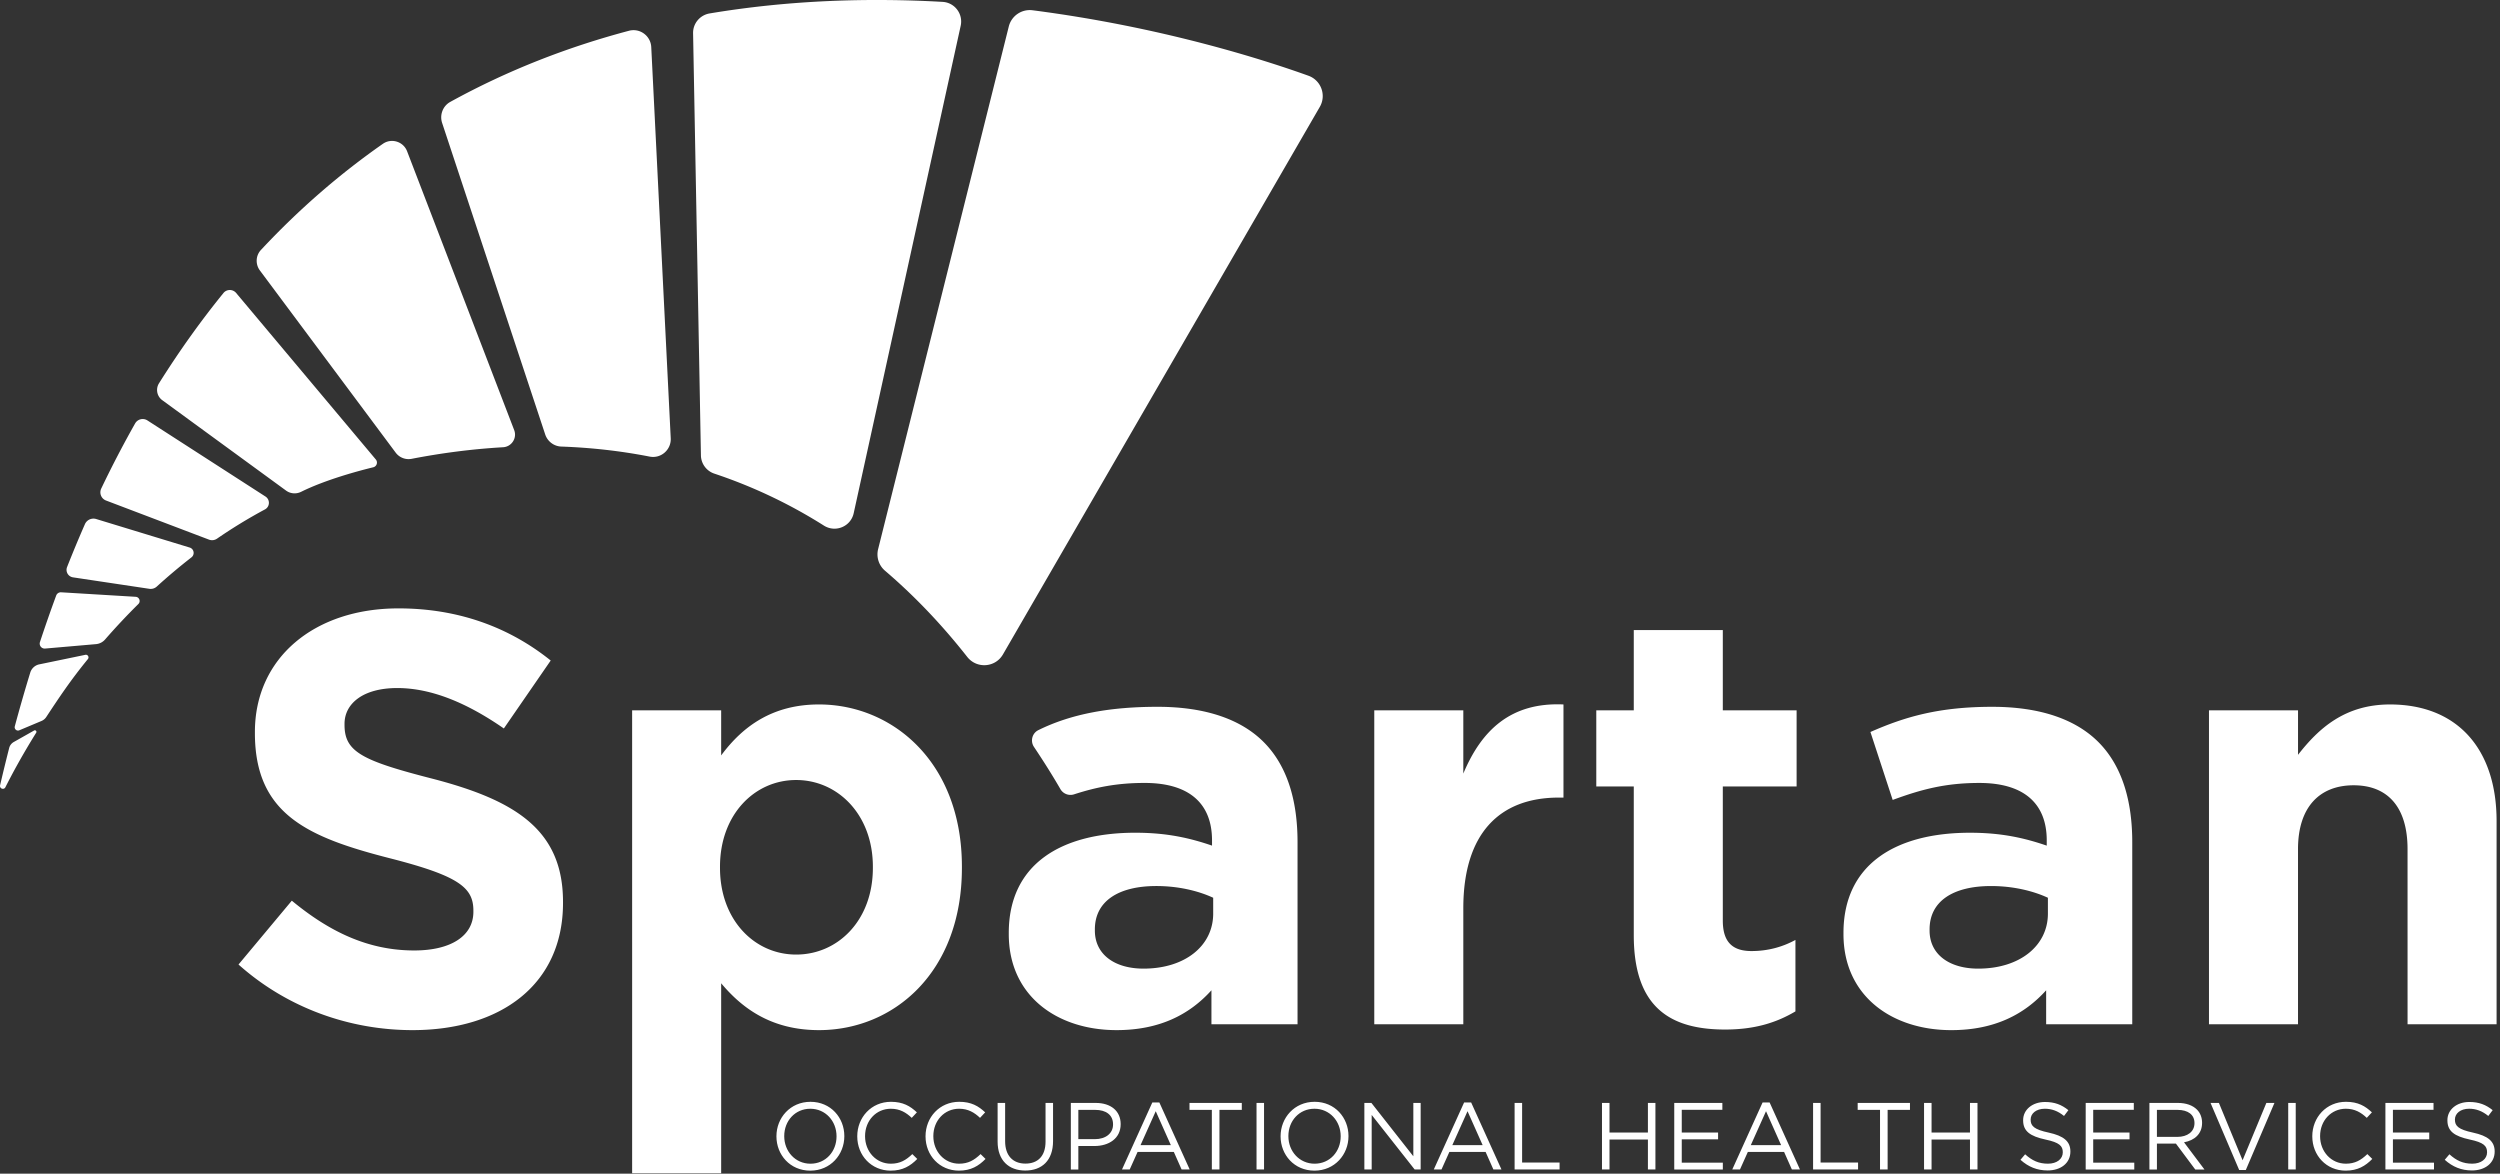 <svg width="688" height="323" xmlns="http://www.w3.org/2000/svg"><rect width="100%" height="100%" fill="#333333" stroke="none"/><g fill="#FFF" fill-rule="evenodd"><path d="M121.674 33.838l28.361 85.708c.637 1.923 2.393 3.276 4.418 3.348 8.032.286 16.178 1.165 24.34 2.765 3.105.609 5.95-1.884 5.792-5.044l-5.36-107.654c-.155-3.103-3.127-5.29-6.13-4.494-16.58 4.393-33.139 10.739-49.179 19.574-2.048 1.128-2.976 3.577-2.242 5.797M71.52 74.429l37.374 50.143a4.437 4.437 0 0 0 4.415 1.692c8.074-1.566 16.497-2.684 25.14-3.184 2.356-.136 3.898-2.522 3.052-4.725L112.033 41.63c-1.03-2.683-4.309-3.698-6.665-2.052-11.657 8.143-22.912 17.803-33.558 29.207-1.452 1.555-1.56 3.938-.29 5.644m-26.868 35.698l34.08 24.888c1.21.883 2.801.995 4.142.33 6.781-3.358 15.804-5.76 19.85-6.75a1.33 1.33 0 0 0 .698-2.15l-38.437-45.82c-.913-1.088-2.597-1.088-3.492.015-6.178 7.603-12.107 15.87-17.743 24.853a3.47 3.47 0 0 0 .902 4.634m-15.474 27.615l28.341 10.765a2.393 2.393 0 0 0 2.207-.269 140.377 140.377 0 0 1 13.2-8.053c1.377-.74 1.448-2.692.133-3.54l-32.48-20.938a2.403 2.403 0 0 0-3.397.827 299.78 299.78 0 0 0-9.324 17.917 2.413 2.413 0 0 0 1.32 3.291m-9.095 21.144L41.1 162.04a2.486 2.486 0 0 0 2.051-.624 160.41 160.41 0 0 1 9.53-8.022c.996-.774.722-2.343-.484-2.71l-25.718-7.846a2.574 2.574 0 0 0-3.113 1.42 346.023 346.023 0 0 0-4.91 11.804 2.085 2.085 0 0 0 1.627 2.823m17.257 5.356l-20.515-1.239a1.36 1.36 0 0 0-1.36.885 386.332 386.332 0 0 0-4.47 12.809 1.366 1.366 0 0 0 1.41 1.787l14.013-1.219a3.734 3.734 0 0 0 2.495-1.272 181.352 181.352 0 0 1 9.163-9.765c.716-.707.27-1.925-.736-1.986m-13.891 15.972l-12.771 2.646a3.308 3.308 0 0 0-2.35 2.232 437.226 437.226 0 0 0-4.258 14.807c-.196.729.535 1.374 1.23 1.082l6.114-2.567a2.914 2.914 0 0 0 1.318-1.094c3.456-5.243 6.675-10.103 11.452-15.937.447-.545-.053-1.344-.735-1.17M9.387 201.035l-5.591 3.16a2.665 2.665 0 0 0-1.274 1.663 497.469 497.469 0 0 0-2.498 10.256c-.21.9 1.045 1.362 1.462.536 1.9-3.768 4.712-8.974 8.476-15.008.237-.38-.185-.827-.575-.607m181.35-191.89l2.157 116.172a5.387 5.387 0 0 0 3.669 5.017 138.363 138.363 0 0 1 30.18 14.313c3.179 2.008 7.384.272 8.19-3.399l29.449-134.16c.714-3.253-1.645-6.38-4.97-6.57-20.21-1.146-41.982-.519-64.115 3.18-2.662.444-4.61 2.75-4.56 5.447m85.27 170.957L363.213 29.41c1.86-3.213.351-7.318-3.143-8.574-12.219-4.39-40.3-13.412-75.91-18.01a5.958 5.958 0 0 0-6.54 4.457l-35.96 143.834a5.912 5.912 0 0 0 1.881 5.933c7.856 6.708 15.443 14.57 22.647 23.735 2.6 3.306 7.711 2.958 9.818-.683m-210.37 85.333l14.669-17.57c10.155 8.382 20.794 13.702 33.69 13.702 10.155 0 16.28-4.03 16.28-10.639v-.322c0-6.286-3.868-9.51-22.728-14.347-22.728-5.803-37.398-12.09-37.398-34.496v-.322c0-20.472 16.442-34.013 39.493-34.013 16.443 0 30.467 5.158 41.91 14.347l-12.894 18.7c-9.994-6.933-19.828-11.124-29.338-11.124-9.511 0-14.508 4.353-14.508 9.833v.322c0 7.415 4.836 9.833 24.34 14.83 22.89 5.965 35.786 14.186 35.786 33.852v.322c0 22.406-17.086 34.98-41.427 34.98-17.086 0-34.334-5.964-47.875-18.055m174.578-26.596v-.322c0-14.347-9.671-23.858-21.117-23.858-11.445 0-20.955 9.51-20.955 23.858v.322c0 14.347 9.51 23.856 20.955 23.856 11.446 0 21.117-9.348 21.117-23.856zm-66.251-43.361h24.5v12.412c5.966-8.06 14.187-14.025 26.92-14.025 20.15 0 39.333 15.797 39.333 44.652v.322c0 28.854-18.86 44.65-39.332 44.65-13.057 0-21.116-5.962-26.92-12.895v52.285h-24.501V195.478zm159.907 55.934c0 8.865-7.737 15.152-19.182 15.152-7.898 0-13.38-3.87-13.38-10.477v-.322c0-7.738 6.449-11.93 16.927-11.93 5.964 0 11.445 1.29 15.635 3.225v4.352zm13.863-47.23c-6.125-6.126-15.797-9.672-29.176-9.672-12.826 0-23.631 1.883-32.812 6.423-1.711.847-2.26 3.032-1.197 4.618 2.539 3.787 5.002 7.684 7.268 11.598a3.204 3.204 0 0 0 3.758 1.456c6.108-1.978 11.877-3.14 19.437-3.14 12.25 0 18.537 5.642 18.537 15.798v1.45c-6.125-2.095-12.412-3.546-21.116-3.546-20.473 0-34.818 8.705-34.818 27.565v.323c0 17.086 13.379 26.435 29.659 26.435 11.929 0 20.15-4.352 26.114-10.961v9.349h23.695v-50.132c0-11.605-2.901-21.116-9.35-27.564zm30.467-8.705h24.503v17.41c4.998-11.93 13.057-19.668 27.564-19.022v25.63h-1.29c-16.28 0-26.274 9.833-26.274 30.465v31.917H378.2v-86.4zm71.413 61.9v-40.944h-10.316v-20.955h10.316v-22.084h24.502v22.084h20.31v20.955h-20.31v36.914c0 5.64 2.418 8.382 7.898 8.382 4.514 0 8.543-1.128 12.09-3.063v19.666c-5.158 3.063-11.123 4.996-19.344 4.996-14.991 0-25.146-5.963-25.146-25.951m113.967-5.965v-4.352c-4.19-1.935-9.673-3.224-15.638-3.224-10.476 0-16.924 4.19-16.924 11.929v.322c0 6.608 5.48 10.477 13.378 10.477 11.447 0 19.184-6.287 19.184-15.152m-56.259 5.643v-.323c0-18.86 14.347-27.565 34.82-27.565 8.705 0 14.99 1.45 21.117 3.547v-1.451c0-10.156-6.288-15.797-18.538-15.797-9.35 0-15.96 1.772-23.859 4.675l-6.125-18.7c9.511-4.19 18.861-6.931 33.53-6.931 13.379 0 23.05 3.546 29.177 9.672 6.447 6.448 9.349 15.959 9.349 27.564v50.132h-23.697v-9.35c-5.964 6.61-14.185 10.962-26.114 10.962-16.28 0-29.66-9.35-29.66-26.435m100.589-61.578h24.502v12.251c5.643-7.254 12.895-13.863 25.308-13.863 18.538 0 29.337 12.251 29.337 32.078v55.934h-24.5V233.68c0-11.606-5.481-17.57-14.832-17.57-9.348 0-15.313 5.964-15.313 17.57v48.197H607.91v-86.4z"/><path d="M230.215 312.742v-.053c0-4.161-3.036-7.562-7.223-7.562-4.187 0-7.17 3.349-7.17 7.51v.052c0 4.161 3.036 7.563 7.223 7.563 4.187 0 7.17-3.35 7.17-7.51m-16.54 0v-.053c0-5.051 3.795-9.472 9.37-9.472 5.573 0 9.316 4.37 9.316 9.42v.052c0 5.051-3.795 9.474-9.37 9.474-5.573 0-9.315-4.371-9.315-9.421m22.242 0v-.053c0-5.181 3.873-9.472 9.264-9.472 3.323 0 5.312 1.176 7.144 2.904l-1.413 1.517c-1.544-1.464-3.27-2.511-5.757-2.511-4.056 0-7.092 3.297-7.092 7.51v.052c0 4.24 3.062 7.563 7.092 7.563 2.512 0 4.16-.968 5.914-2.643l1.361 1.335c-1.91 1.937-4.004 3.219-7.327 3.219-5.287 0-9.186-4.161-9.186-9.421m18.789 0v-.053c0-5.181 3.873-9.472 9.264-9.472 3.323 0 5.312 1.176 7.144 2.904l-1.413 1.517c-1.544-1.464-3.271-2.511-5.757-2.511-4.056 0-7.092 3.297-7.092 7.51v.052c0 4.24 3.062 7.563 7.092 7.563 2.512 0 4.16-.968 5.914-2.643l1.361 1.335c-1.91 1.937-4.004 3.219-7.327 3.219-5.287 0-9.186-4.161-9.186-9.421m19.835 1.439v-10.65h2.067v10.52c0 3.95 2.094 6.175 5.6 6.175 3.376 0 5.522-2.042 5.522-6.045v-10.65h2.067v10.493c0 5.338-3.06 8.112-7.64 8.112-4.528 0-7.616-2.774-7.616-7.955m26.744-.681c3.036 0 5.024-1.622 5.024-4.03v-.052c0-2.616-1.962-3.978-4.92-3.978h-4.631v8.06h4.527zm-6.594-9.97h6.856c4.134 0 6.856 2.199 6.856 5.81v.053c0 3.95-3.297 5.992-7.196 5.992h-4.45v6.464h-2.066v-18.32zm27.528 11.62l-4.16-9.343-4.187 9.342h8.348zm-5.102-11.75h1.936l8.349 18.448h-2.225l-2.145-4.84h-9.971l-2.172 4.84h-2.12l8.348-18.449zm16.381 2.04h-6.15v-1.91h14.393v1.91h-6.15v16.408h-2.093zm12.298 16.408h2.067V303.53h-2.067zm23.16-9.106v-.053c0-4.161-3.036-7.562-7.224-7.562-4.187 0-7.17 3.349-7.17 7.51v.052c0 4.161 3.036 7.563 7.223 7.563 4.188 0 7.17-3.35 7.17-7.51m-16.538 0v-.053c0-5.051 3.794-9.472 9.368-9.472s9.317 4.37 9.317 9.42v.052c0 5.051-3.795 9.474-9.37 9.474-5.574 0-9.315-4.371-9.315-9.421m23.054-9.212h1.937l11.54 14.681v-14.68h2.015v18.317h-1.649l-11.828-15.02v15.02h-2.015zm32.553 11.62l-4.161-9.343-4.188 9.342h8.349zm-5.104-11.75h1.937l8.348 18.448h-2.224l-2.146-4.84h-9.97l-2.172 4.84h-2.12l8.347-18.449zm13.896.13h2.067v16.408h10.31v1.91h-12.377zm24.048 0h2.067v8.14h10.573v-8.14h2.067v18.318h-2.067v-8.243h-10.573v8.243h-2.067zm19.887 0h13.241v1.885H462.82v6.254h9.996v1.883h-9.996v6.413h11.305v1.883h-13.372zm29.414 11.62l-4.161-9.343-4.188 9.342h8.349zm-5.104-11.75h1.936l8.349 18.448h-2.224l-2.147-4.84h-9.97l-2.171 4.84h-2.12l8.347-18.449zm13.895.13h2.067v16.408h10.312v1.91h-12.379zm18.423 1.91h-6.15v-1.91h14.392v1.91h-6.149v16.408h-2.094zm12.115-1.91h2.067v8.14h10.573v-8.14h2.067v18.318h-2.067v-8.243h-10.572v8.243h-2.067zm26.534 15.65l1.282-1.519c1.91 1.728 3.742 2.59 6.28 2.59 2.46 0 4.084-1.306 4.084-3.112v-.053c0-1.702-.917-2.67-4.763-3.48-4.213-.916-6.15-2.277-6.15-5.286v-.053c0-2.878 2.538-4.998 6.019-4.998 2.669 0 4.579.758 6.437 2.25l-1.204 1.596c-1.701-1.387-3.401-1.988-5.286-1.988-2.381 0-3.898 1.308-3.898 2.957v.051c0 1.728.94 2.697 4.97 3.56 4.083.89 5.968 2.38 5.968 5.182v.051c0 3.142-2.617 5.183-6.255 5.183-2.904 0-5.286-.97-7.484-2.931m17.951-15.65h13.24v1.885h-11.173v6.254h9.996v1.883h-9.996v6.413h11.305v1.883H573.98zm25.227 9.343c2.748 0 4.71-1.413 4.71-3.77v-.051c0-2.25-1.728-3.612-4.685-3.612h-5.651v7.433h5.625zm-7.693-9.343h7.876c2.25 0 4.056.68 5.207 1.832.89.89 1.413 2.172 1.413 3.612v.052c0 3.035-2.092 4.815-4.971 5.338l5.625 7.485h-2.538l-5.313-7.12h-5.232v7.12h-2.067v-18.32zm16.824 0h2.303l6.516 15.78 6.542-15.78h2.225l-7.877 18.45h-1.832zm21.379 18.318h2.067V303.53h-2.067zm6.621-9.106v-.053c0-5.181 3.873-9.472 9.264-9.472 3.323 0 5.312 1.176 7.144 2.904l-1.413 1.517c-1.544-1.464-3.27-2.511-5.758-2.511-4.055 0-7.09 3.297-7.09 7.51v.052c0 4.24 3.061 7.563 7.09 7.563 2.513 0 4.161-.968 5.915-2.643l1.361 1.335c-1.91 1.937-4.004 3.219-7.327 3.219-5.287 0-9.186-4.161-9.186-9.421m20.123-9.212h13.241v1.885h-11.174v6.254h9.996v1.883h-9.996v6.413h11.305v1.883h-13.372zm16.329 15.65l1.282-1.519c1.91 1.728 3.741 2.59 6.28 2.59 2.46 0 4.084-1.306 4.084-3.112v-.053c0-1.702-.918-2.67-4.764-3.48-4.212-.916-6.15-2.277-6.15-5.286v-.053c0-2.878 2.538-4.998 6.02-4.998 2.668 0 4.578.758 6.437 2.25l-1.205 1.596c-1.7-1.387-3.4-1.988-5.285-1.988-2.382 0-3.9 1.308-3.9 2.957v.051c0 1.728.942 2.697 4.972 3.56 4.082.89 5.967 2.38 5.967 5.182v.051c0 3.142-2.616 5.183-6.255 5.183-2.904 0-5.286-.97-7.484-2.931"/></g></svg>